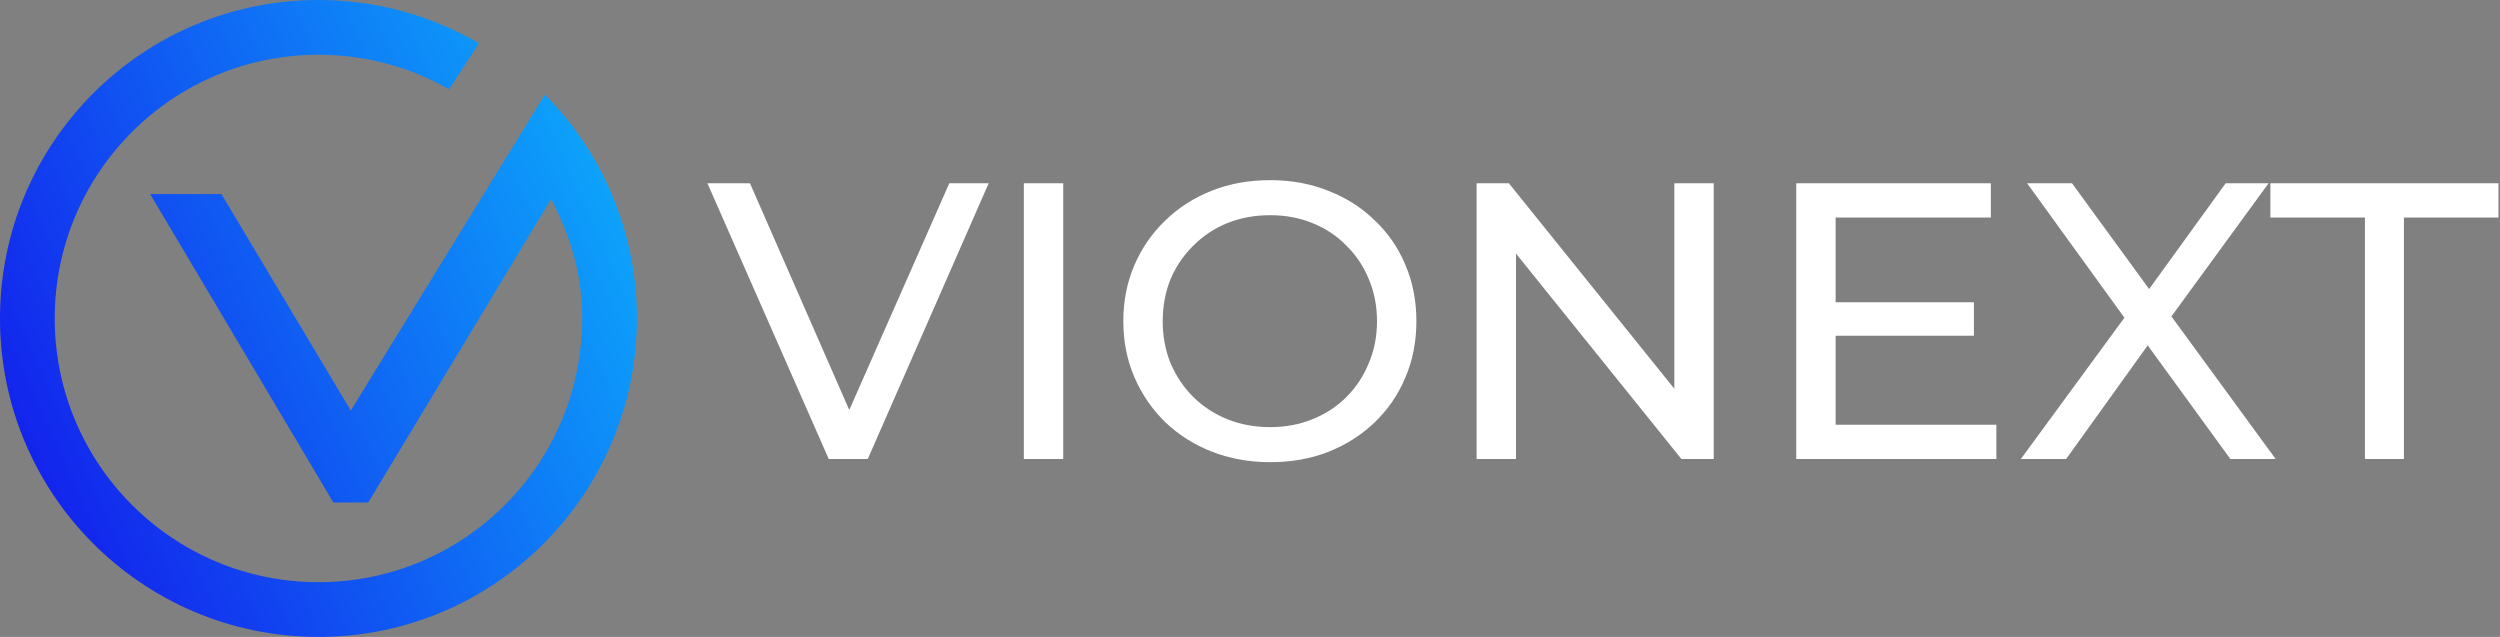 <svg width="1574" height="401" viewBox="0 0 1574 401" fill="none" xmlns="http://www.w3.org/2000/svg">
<rect x="0" y="0" width="1574" height="401" fill="#808080" stroke="none"/>
<path d="M401 200.5C401 311.233 311.233 401 200.5 401C89.767 401 0 311.233 0 200.5C0 89.767 89.767 0 200.5 0C237.344 0 271.866 9.938 301.533 27.279L282.736 56.224C258.492 42.375 230.42 34.461 200.5 34.461C108.799 34.461 34.461 108.799 34.461 200.5C34.461 292.201 108.799 366.539 200.5 366.539C292.201 366.539 366.539 292.201 366.539 200.5C366.539 172.494 359.204 148.457 346.959 125.312L231.828 316.414H209.898L94.531 122.18H139.41L220.863 258.457L343.069 59.523C378.885 95.742 401 145.538 401 200.5Z" fill="url(#paint0_linear_92_47)"/>
<path d="M521.784 289L445.4 115.4H472.184L542.368 275.608H526.992L597.672 115.4H622.472L546.336 289H521.784ZM644.61 289V115.4H669.41V289H644.61ZM799.752 290.984C786.525 290.984 774.208 288.752 762.8 284.288C751.557 279.824 741.802 273.624 733.536 265.688C725.269 257.587 718.821 248.163 714.192 237.416C709.562 226.669 707.248 214.931 707.248 202.2C707.248 189.469 709.562 177.731 714.192 166.984C718.821 156.237 725.269 146.896 733.536 138.96C741.802 130.859 751.557 124.576 762.8 120.112C774.042 115.648 786.36 113.416 799.752 113.416C812.978 113.416 825.13 115.648 836.208 120.112C847.45 124.411 857.205 130.611 865.472 138.712C873.904 146.648 880.352 155.989 884.816 166.736C889.445 177.483 891.76 189.304 891.76 202.2C891.76 215.096 889.445 226.917 884.816 237.664C880.352 248.411 873.904 257.835 865.472 265.936C857.205 273.872 847.45 280.072 836.208 284.536C825.13 288.835 812.978 290.984 799.752 290.984ZM799.752 268.912C809.341 268.912 818.186 267.259 826.288 263.952C834.554 260.645 841.664 256.016 847.616 250.064C853.733 243.947 858.445 236.837 861.752 228.736C865.224 220.635 866.96 211.789 866.96 202.2C866.96 192.611 865.224 183.765 861.752 175.664C858.445 167.563 853.733 160.536 847.616 154.584C841.664 148.467 834.554 143.755 826.288 140.448C818.186 137.141 809.341 135.488 799.752 135.488C789.997 135.488 780.986 137.141 772.72 140.448C764.618 143.755 757.509 148.467 751.392 154.584C745.274 160.536 740.48 167.563 737.008 175.664C733.701 183.765 732.048 192.611 732.048 202.2C732.048 211.789 733.701 220.635 737.008 228.736C740.48 236.837 745.274 243.947 751.392 250.064C757.509 256.016 764.618 260.645 772.72 263.952C780.986 267.259 789.997 268.912 799.752 268.912ZM929.665 289V115.4H950.001L1064.83 258H1054.16V115.4H1078.96V289H1058.62L943.801 146.4H954.465V289H929.665ZM1153.49 190.296H1242.77V211.376H1153.49V190.296ZM1155.72 267.424H1256.91V289H1130.92V115.4H1253.43V136.976H1155.72V267.424ZM1272.31 289L1344.48 190.544V209.64L1276.28 115.4H1304.55L1358.61 189.552L1347.45 189.8L1401.27 115.4H1428.3L1360.6 208.152V190.296L1432.77 289H1404.25L1346.71 209.888H1357.62L1300.83 289H1272.31ZM1488.96 289V136.976H1429.44V115.4H1573.03V136.976H1513.51V289H1488.96Z" fill="white"/>
<defs>
<linearGradient id="paint0_linear_92_47" x1="-7.205" y1="276.627" x2="414.941" y2="86.309" gradientUnits="userSpaceOnUse">
<stop stop-color="#131EEC"/>
<stop offset="1" stop-color="#0CAFFC"/>
</linearGradient>
</defs>
</svg>
